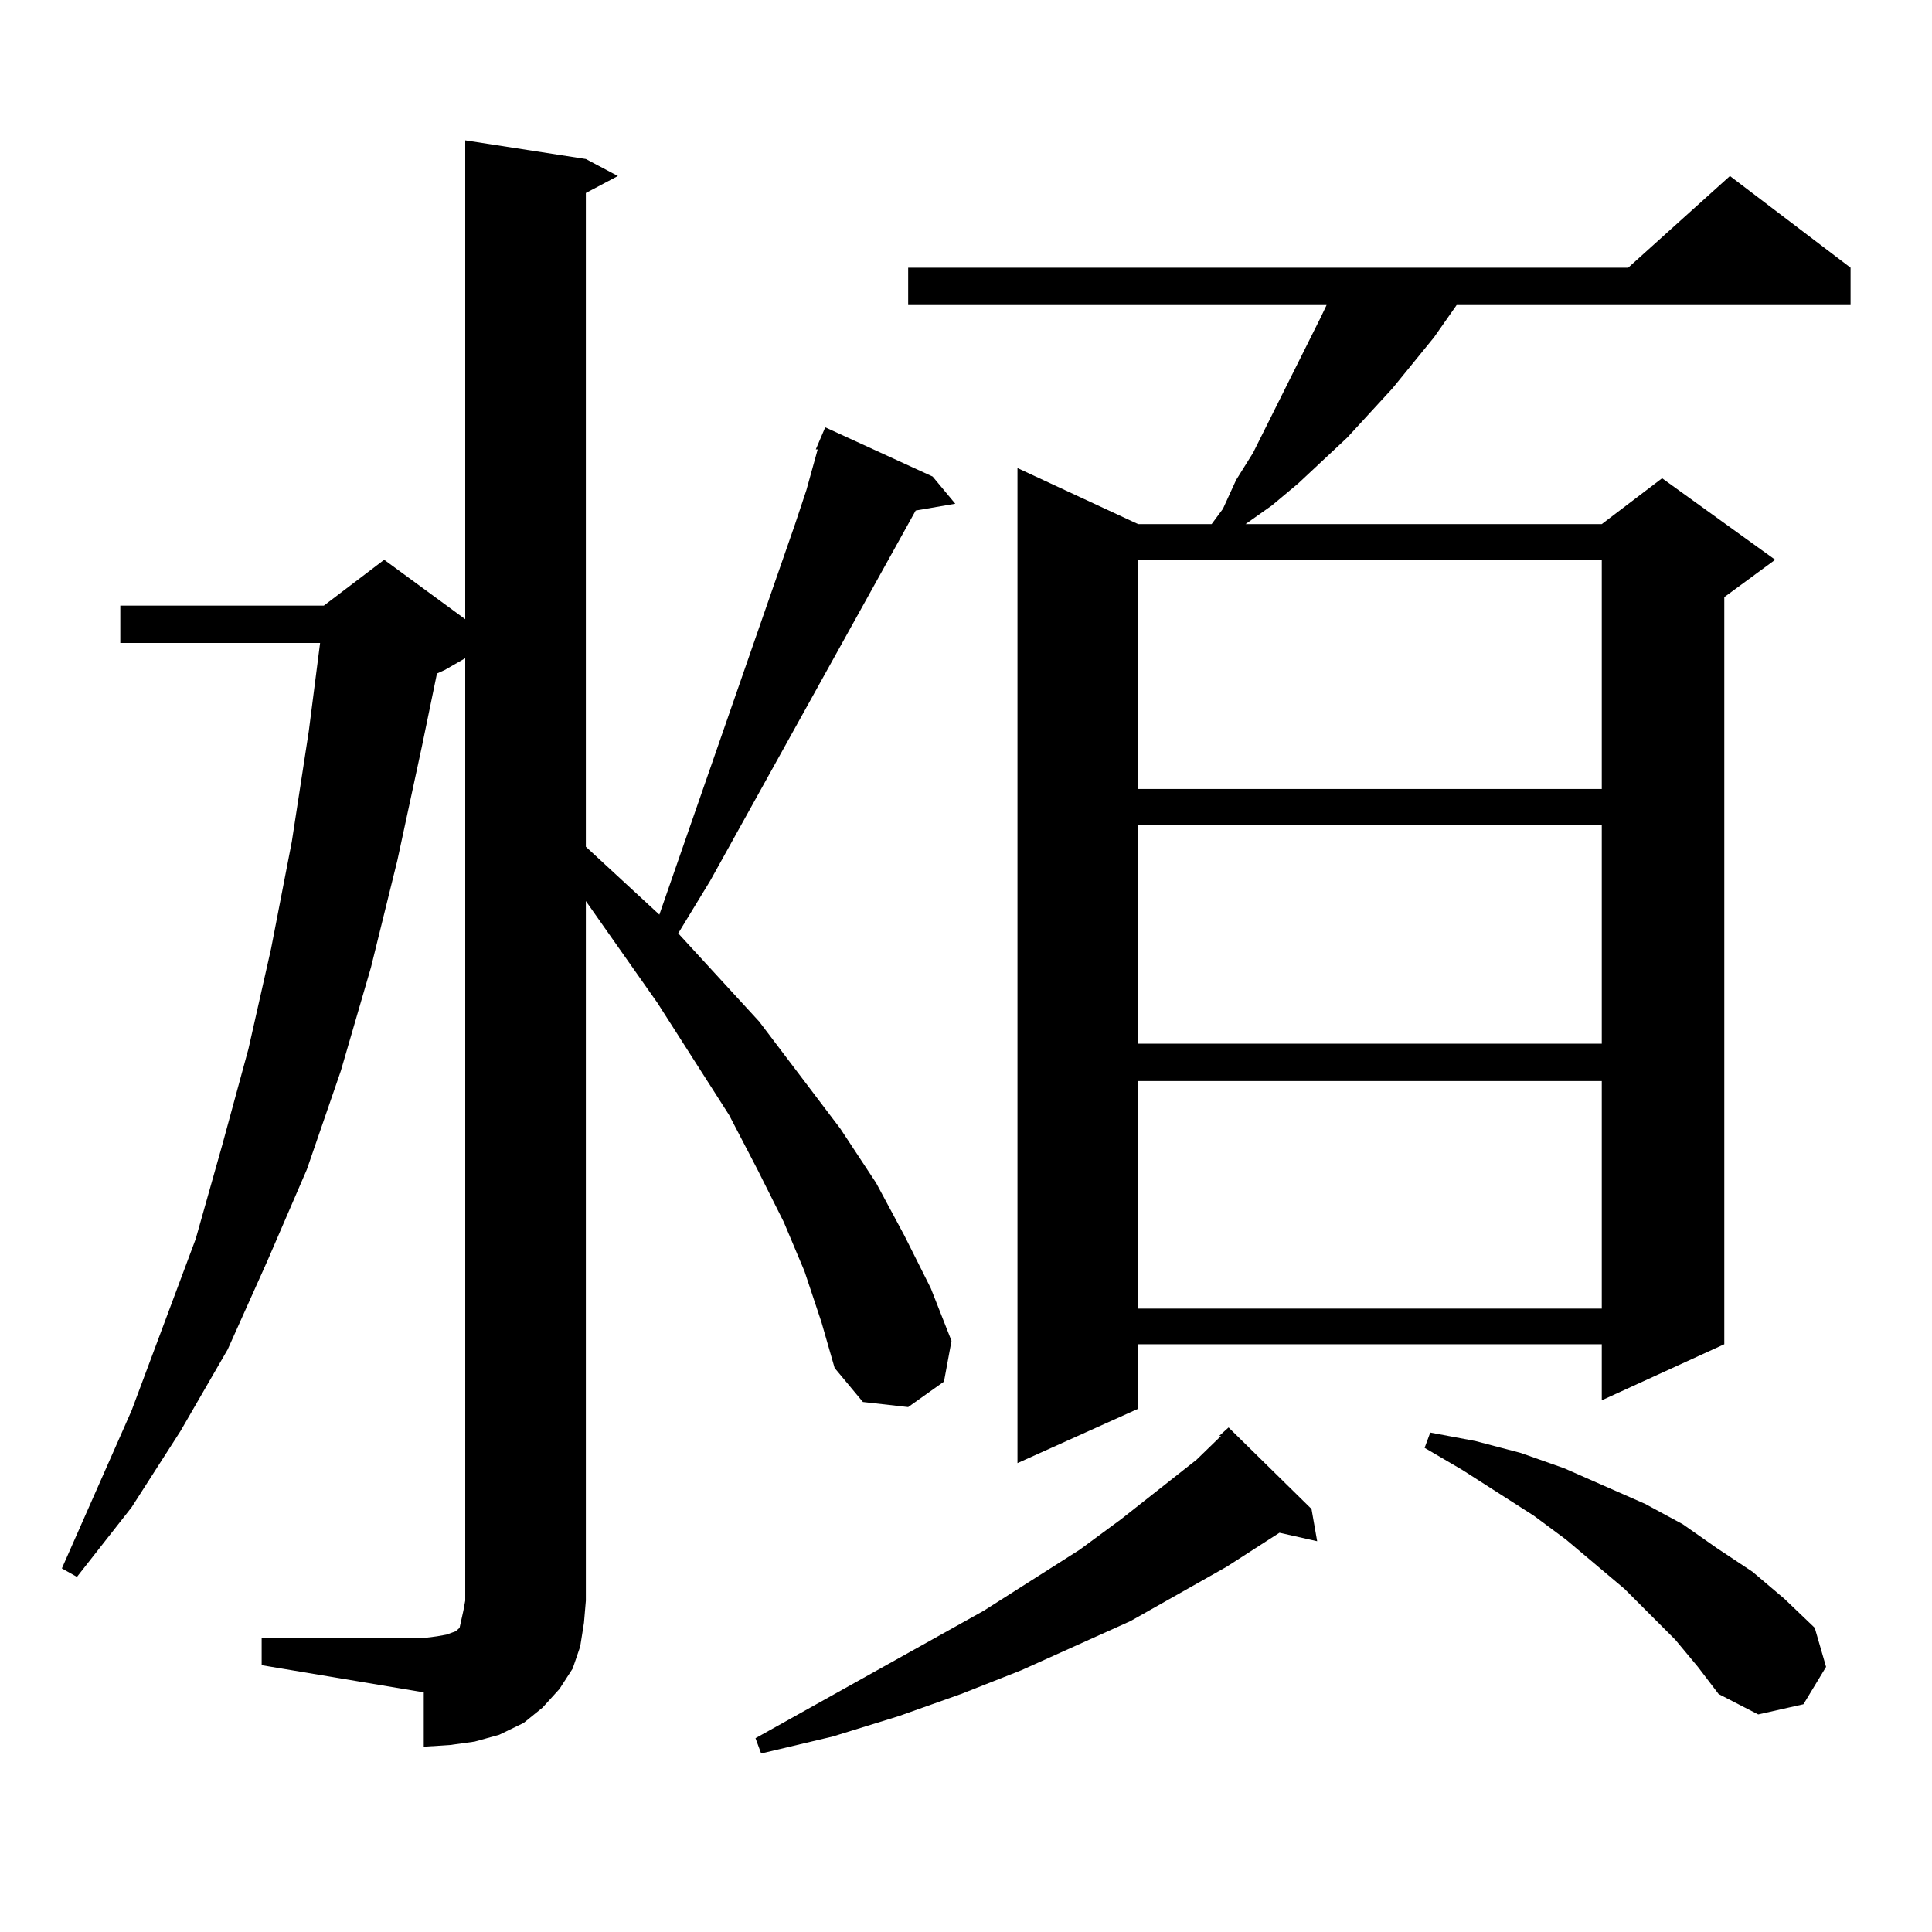 <?xml version="1.0" encoding="utf-8"?>
<!-- Generator: Adobe Illustrator 16.0.0, SVG Export Plug-In . SVG Version: 6.00 Build 0)  -->
<!DOCTYPE svg PUBLIC "-//W3C//DTD SVG 1.1//EN" "http://www.w3.org/Graphics/SVG/1.1/DTD/svg11.dtd">
<svg version="1.1" id="图层_1" xmlns="http://www.w3.org/2000/svg" xmlns:xlink="http://www.w3.org/1999/xlink" x="0px" y="0px"
	 width="1000px" height="1000px" viewBox="0 0 1000 1000" enable-background="new 0 0 1000 1000" xml:space="preserve">
<path d="M135.436,847.836h83.9l6.829-0.879l4.878-0.879l4.878-1.758l1.951-1.758l0.976-4.395l0.976-4.395l0.976-5.273V340.707
	l-10.731,6.152l-3.902,1.758l-7.805,37.793l-12.683,58.887l-13.658,55.371l-15.609,53.613l-17.561,50.977l-20.487,47.461
	l-20.487,45.703l-24.39,42.188L68.12,780.16l-28.292,36.035l-7.805-4.395l36.097-81.738l33.17-88.77l13.658-48.34l13.658-50.098
	L140.313,491l10.731-55.371l8.78-57.129l5.854-45.703H62.267v-19.336H167.63l31.219-23.73l41.95,30.762V72.64l62.438,9.668
	l16.585,8.789l-16.585,8.789v338.379l38.048,35.156l70.242-202.148l5.854-17.578l5.854-21.094h-0.976l4.878-11.426l55.608,25.488
	l11.707,14.063l-20.487,3.516L367.625,455.844L351.04,483.09l41.95,45.703l41.95,55.371l18.536,28.125l14.634,27.246l13.658,27.246
	l10.731,27.246l-3.902,21.094l-18.536,13.184l-23.414-2.637l-14.634-17.578l-6.829-23.73l-8.78-26.367l-10.731-25.488
	l-13.658-27.246l-14.634-28.125l-37.072-58.008l-37.072-52.734V828.5l-0.976,11.426l-1.951,12.305l-3.902,11.426l-6.829,10.547
	l-8.78,9.668l-9.756,7.91l-12.683,6.152l-12.683,3.516l-12.683,1.758l-13.658,0.879v-28.125l-83.9-14.063V847.836z M678.837,781.039
	l2.927,16.699l-19.512-4.395l-27.316,17.578l-49.755,28.125l-56.584,25.488l-31.219,12.305l-32.194,11.426l-34.146,10.547
	l-37.072,8.789l-2.927-7.91l118.046-65.918l49.755-31.641l21.463-15.82l39.023-30.762l12.683-12.305h-0.976l4.878-4.395
	L678.837,781.039z M957.854,138.558v19.336H753.957l-11.707,16.699l-21.463,26.367l-23.414,25.488l-25.365,23.73l-13.658,11.426
	l-13.658,9.668h184.386l31.219-23.73l58.535,42.188l-26.341,19.336v386.719l-63.413,29.004v-29.004H589.083v33.398l-62.438,28.125
	V242.269l62.438,29.004h38.048l5.854-7.91l6.829-14.941l8.78-14.063l35.121-70.313l2.927-6.152h-216.58v-19.336h372.674
	l52.682-47.461L957.854,138.558z M589.083,289.73v118.652h239.994V289.73H589.083z M589.083,426.84v113.379h239.994V426.84H589.083z
	 M589.083,559.554v117.773h239.994V559.554H589.083z M867.125,848.715l-26.341-26.367l-30.243-25.488l-16.585-12.305l-37.072-23.73
	l-19.512-11.426l2.927-7.91l23.414,4.395l23.414,6.152l22.438,7.91l41.95,18.457l19.512,10.547l17.561,12.305l18.536,12.305
	l16.585,14.063l15.609,14.941l5.854,20.215l-11.707,19.336l-23.414,5.273l-20.487-10.547l-10.731-14.063L867.125,848.715z"/>
</svg>
